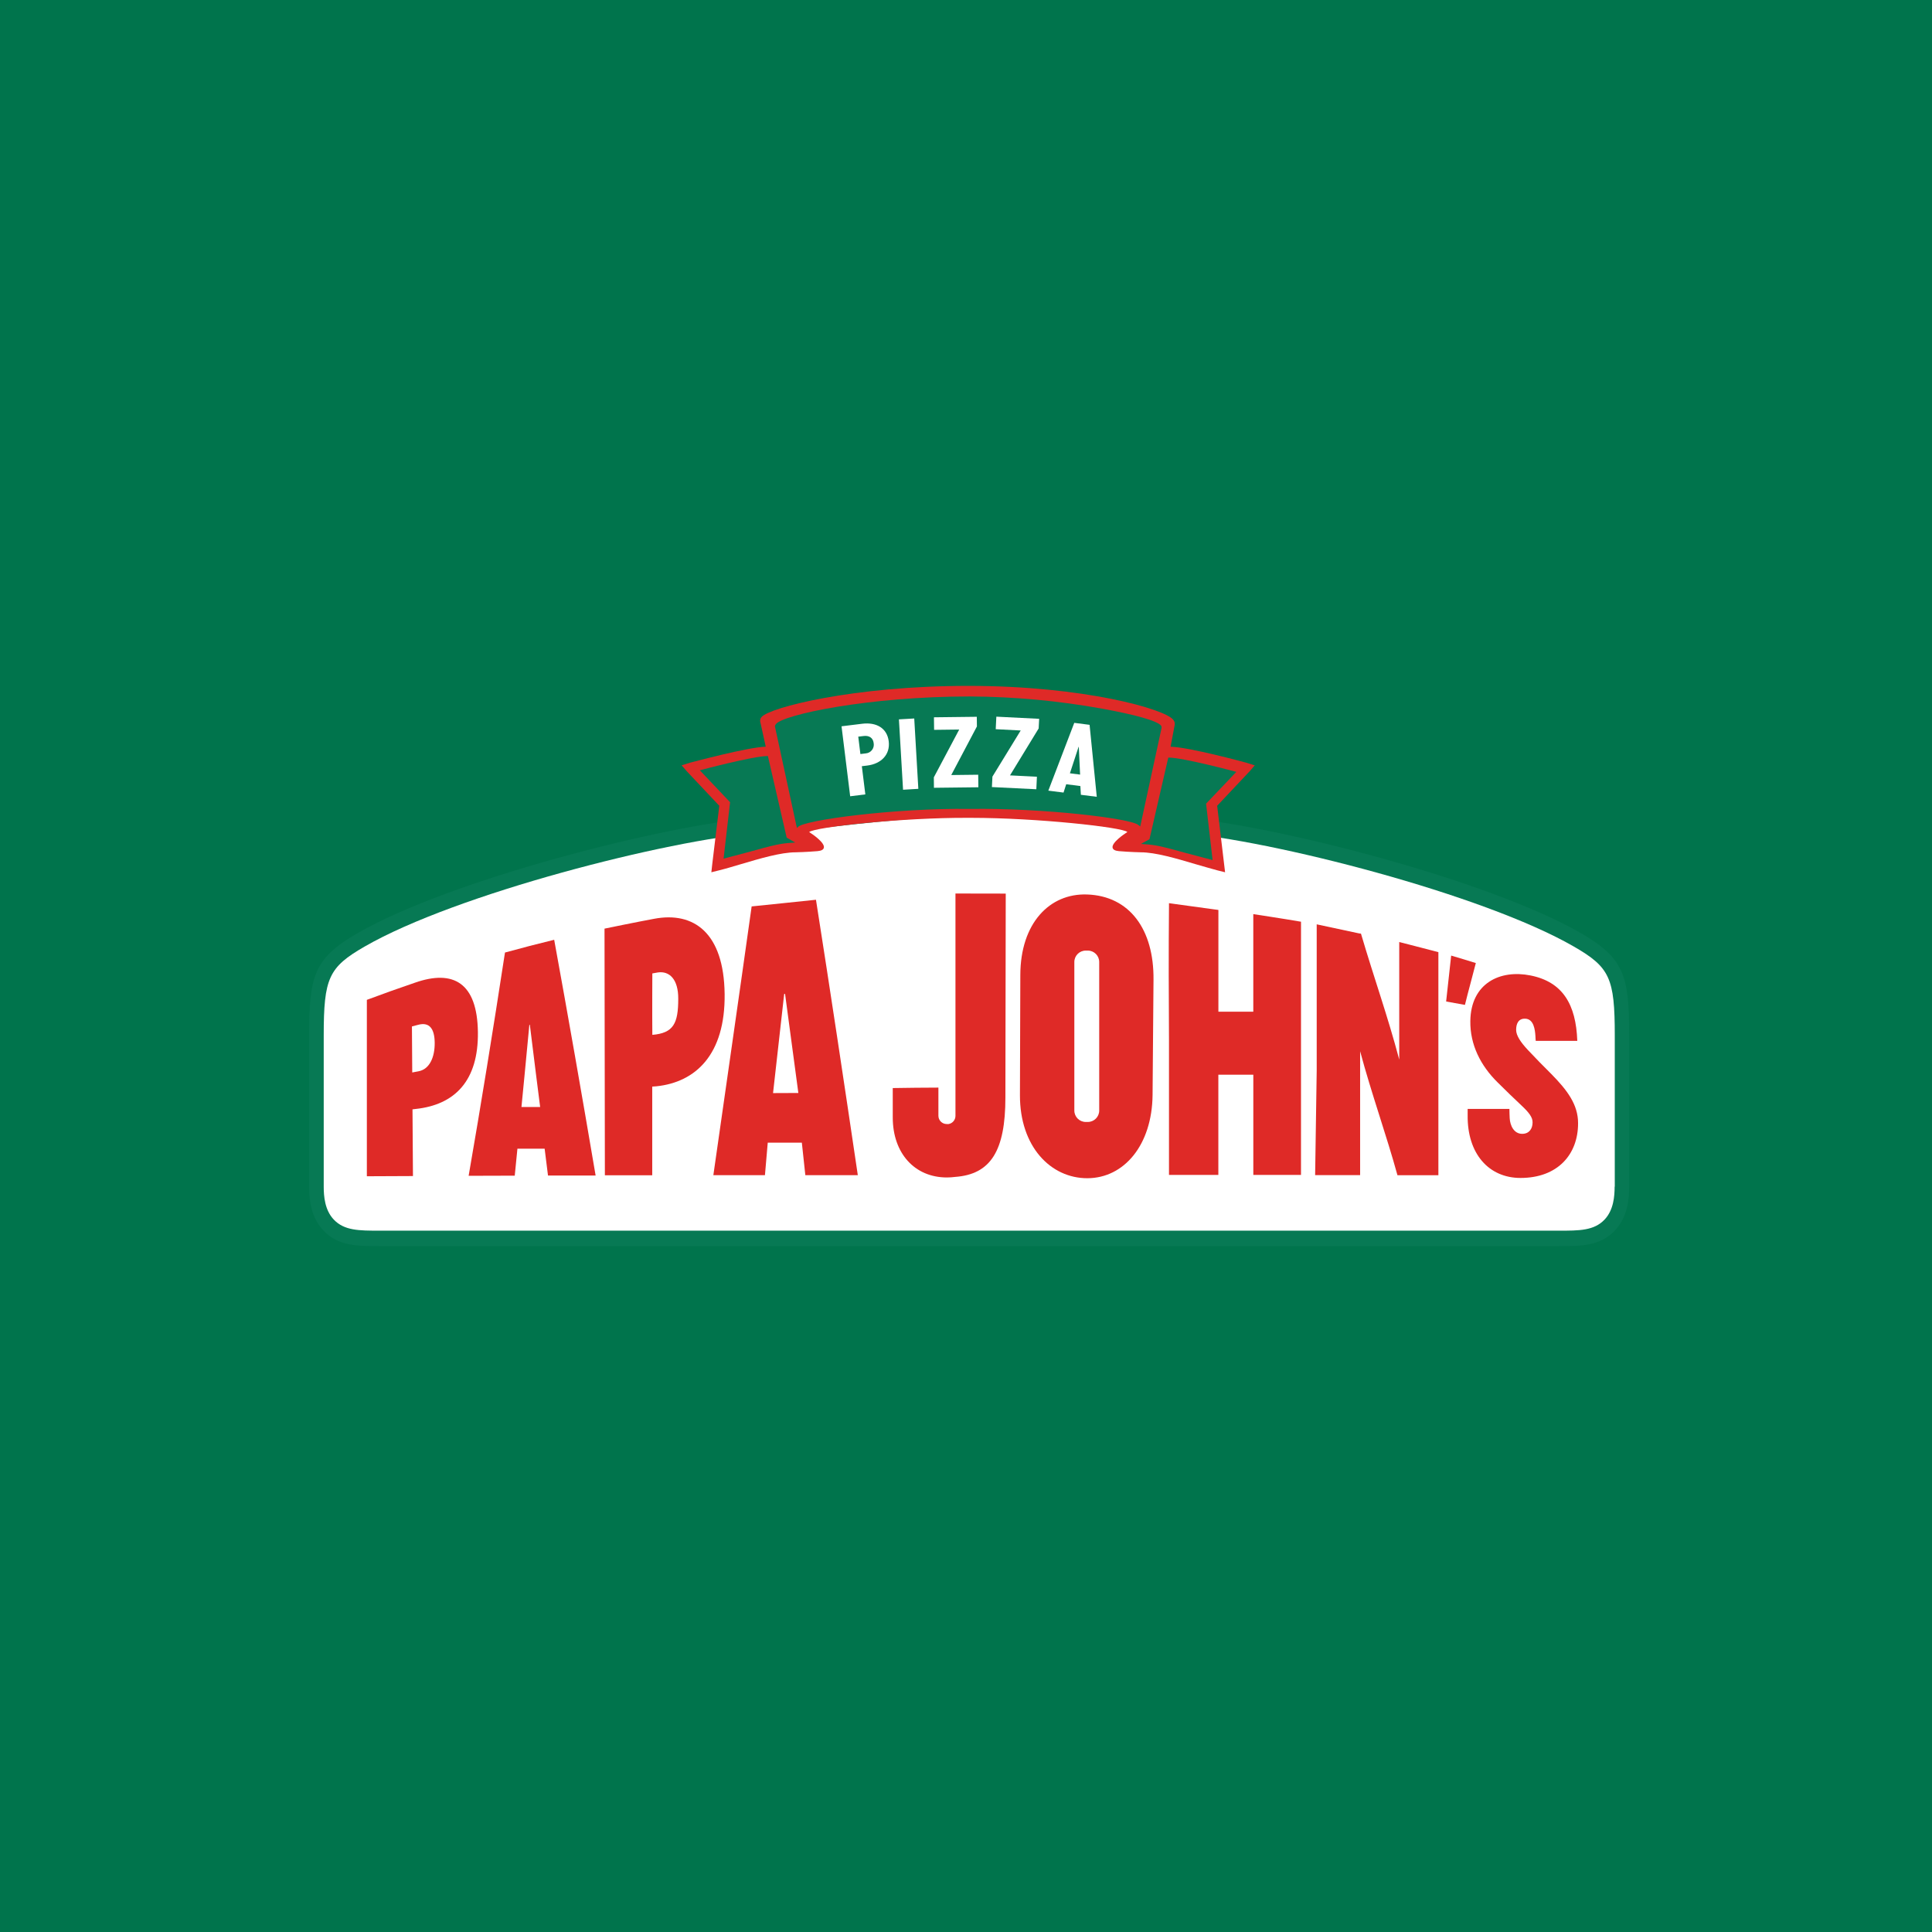 <svg width="200" height="200" viewBox="0 0 200 200" fill="none" xmlns="http://www.w3.org/2000/svg">
<path d="M0 0H200V200H0V0Z" fill="#00744C"/>
<path d="M163.637 96.59C153.987 91.033 131.741 85.379 122.332 84.63L115.245 84.061C107.686 83.446 103.514 83.116 100.322 83.116C97.13 83.116 78.324 84.64 78.324 84.64C68.911 85.389 46.669 91.041 37.015 96.6C32.491 99.199 32 101.05 32 107.192V122.85C32 124.124 32.154 125.976 33.481 127.382C35.012 129 36.994 129 39.29 129H161.364C163.657 129 165.639 129 167.17 127.382C168.497 125.976 168.652 124.124 168.652 122.85V107.184C168.652 101.042 168.16 99.199 163.637 96.59Z" fill="#077954"/>
<path d="M163.637 96.59C153.987 91.033 131.741 85.379 122.332 84.63L115.245 84.061C107.686 83.446 103.514 83.116 100.322 83.116C97.131 83.116 78.324 84.64 78.324 84.64C68.911 85.389 46.669 91.041 37.015 96.6C32.491 99.199 32 101.05 32 107.192V122.85C32 124.124 32.154 125.976 33.481 127.382C35.012 129 36.994 129 39.29 129H161.364C163.657 129 165.639 129 167.17 127.382C168.497 125.975 168.652 124.124 168.652 122.85V107.184C168.652 101.042 168.16 99.199 163.637 96.59ZM163.637 96.59C168.16 99.199 168.652 101.042 168.652 107.184V122.85C168.652 124.124 168.497 125.975 167.17 127.382C165.639 129 163.657 129 161.364 129H39.29C36.994 129 35.012 129 33.481 127.382C32.154 125.976 32 124.124 32 122.85V107.192C32 101.05 32.491 99.199 37.015 96.6C46.669 91.041 68.911 85.389 78.324 84.64C78.324 84.64 97.131 83.116 100.322 83.116C103.514 83.116 107.686 83.446 115.245 84.061L122.332 84.63C131.741 85.379 153.987 91.033 163.637 96.59Z" fill="black"/>
<path d="M167.146 122.841C167.146 123.831 167.04 125.26 166.107 126.248C165.016 127.401 163.485 127.401 161.364 127.398H39.294C37.168 127.398 35.642 127.398 34.551 126.248C33.617 125.26 33.512 123.831 33.512 122.841V107.184C33.512 101.25 34.023 100.131 37.743 97.99C47.229 92.52 69.161 86.955 78.442 86.218L85.529 85.649C93.065 84.786 97.248 84.506 100.381 84.506C103.513 84.506 108.259 84.704 115.143 85.649L122.23 86.218C131.516 86.955 153.445 92.52 162.93 97.99C166.648 100.132 167.161 101.25 167.161 107.184V122.841H167.146Z" fill="white"/>
<path d="M167.146 122.841C167.146 123.831 167.04 125.26 166.107 126.248C165.016 127.401 163.485 127.401 161.364 127.398H39.294C37.168 127.398 35.642 127.398 34.551 126.248C33.617 125.26 33.512 123.831 33.512 122.841V107.184C33.512 101.25 34.023 100.131 37.743 97.99C47.229 92.52 69.161 86.955 78.442 86.218L85.529 85.649C93.065 84.786 97.248 84.506 100.381 84.506C103.513 84.506 108.259 84.704 115.143 85.649L122.23 86.218C131.516 86.955 153.445 92.52 162.93 97.99C166.648 100.132 167.161 101.25 167.161 107.184V122.841H167.146ZM167.146 122.841H167.161V107.184C167.161 101.25 166.648 100.132 162.93 97.99C153.445 92.52 131.516 86.955 122.23 86.218L115.143 85.649C108.259 84.704 103.513 84.506 100.381 84.506C97.248 84.506 93.065 84.786 85.529 85.649L78.442 86.218C69.161 86.955 47.229 92.52 37.743 97.99C34.023 100.131 33.512 101.25 33.512 107.184V122.841C33.512 123.831 33.617 125.26 34.551 126.248C35.642 127.398 37.168 127.398 39.294 127.398H161.364C163.485 127.401 165.016 127.401 166.107 126.248C167.04 125.26 167.146 123.831 167.146 122.841Z" fill="black"/>
<path d="M129.891 79.231L129.008 78.953C128.772 78.886 123.074 77.341 121.179 77.299L121.608 75.017C121.633 74.835 121.576 74.65 121.453 74.513C120.65 73.42 112.262 71.001 100.23 71.001C88.348 71.001 79.657 73.24 78.837 74.225C78.718 74.351 78.665 74.527 78.696 74.698L79.269 77.297C77.379 77.351 71.689 78.894 71.441 78.95L70.56 79.226L71.094 79.839L74.46 83.413L73.73 89.471L73.64 90.297L74.41 90.105C75.119 89.93 75.901 89.696 76.733 89.448C78.658 88.877 80.84 88.23 82.369 88.23C82.381 88.23 83.514 88.205 84.632 88.109C85.024 88.073 85.237 87.96 85.285 87.761C85.411 87.237 84.103 86.344 83.763 86.135C84.353 85.616 93.432 84.629 100.23 84.662H100.525C107.311 84.662 116.185 85.632 116.704 86.129C116.37 86.344 115.051 87.234 115.176 87.761C115.224 87.96 115.436 88.073 115.829 88.109C116.945 88.205 118.08 88.23 118.094 88.23C119.62 88.23 121.803 88.877 123.728 89.448C124.559 89.684 125.347 89.92 126.047 90.105L126.82 90.297L126.001 83.413L129.369 79.836L129.891 79.231Z" fill="#DF2A27"/>
<path d="M129.891 79.231L129.008 78.953C128.772 78.886 123.074 77.341 121.179 77.299L121.608 75.017C121.633 74.835 121.576 74.65 121.453 74.513C120.65 73.42 112.262 71.001 100.23 71.001C88.348 71.001 79.657 73.24 78.837 74.225C78.718 74.351 78.665 74.527 78.696 74.698L79.269 77.297C77.609 77.344 73.014 78.541 71.755 78.869C71.581 78.915 71.471 78.943 71.441 78.95L70.56 79.226L71.094 79.839L74.46 83.413L73.73 89.471L73.64 90.297L74.41 90.105C75.109 89.933 75.878 89.703 76.696 89.459L76.733 89.448C76.734 89.447 76.735 89.447 76.737 89.446C78.661 88.876 80.842 88.23 82.369 88.23C82.381 88.23 83.514 88.205 84.632 88.109C85.024 88.073 85.237 87.96 85.285 87.761C85.411 87.237 84.103 86.344 83.763 86.135C84.353 85.616 93.432 84.629 100.23 84.662H100.525C107.311 84.662 116.185 85.632 116.704 86.129C116.37 86.344 115.051 87.234 115.176 87.761C115.224 87.96 115.436 88.073 115.829 88.109C116.945 88.205 118.08 88.23 118.094 88.23C119.619 88.23 121.799 88.876 123.722 89.446C123.719 89.445 123.731 89.449 123.728 89.448C123.991 89.522 124.25 89.597 124.502 89.67C124.744 89.74 124.98 89.809 125.211 89.874C125.501 89.957 125.78 90.034 126.047 90.105L126.82 90.297L126.001 83.413L129.369 79.836L129.891 79.231ZM129.891 79.231L129.369 79.836L126.001 83.413L126.82 90.297L126.047 90.105C125.78 90.034 125.501 89.957 125.211 89.874C124.98 89.809 124.744 89.74 124.502 89.67C124.25 89.597 123.991 89.522 123.728 89.448C123.731 89.449 123.719 89.445 123.722 89.446C121.799 88.876 119.619 88.23 118.094 88.23C118.08 88.23 116.945 88.205 115.829 88.109C115.436 88.073 115.224 87.96 115.176 87.761C115.051 87.234 116.37 86.344 116.704 86.129C116.185 85.632 107.311 84.662 100.525 84.662H100.23C93.432 84.629 84.353 85.616 83.763 86.135C84.103 86.344 85.411 87.237 85.285 87.761C85.237 87.96 85.024 88.073 84.632 88.109C83.514 88.205 82.381 88.23 82.369 88.23C80.842 88.23 78.661 88.876 76.737 89.446C76.735 89.447 76.734 89.447 76.733 89.448L76.696 89.459C75.878 89.703 75.109 89.933 74.41 90.105L73.64 90.297L73.73 89.471L74.46 83.413L71.094 79.839L70.56 79.226L71.441 78.95C71.471 78.943 71.581 78.915 71.755 78.869C73.014 78.541 77.609 77.344 79.269 77.297L78.696 74.698C78.665 74.527 78.718 74.351 78.837 74.225C79.657 73.24 88.348 71.001 100.23 71.001C112.262 71.001 120.65 73.42 121.453 74.513C121.576 74.65 121.633 74.835 121.608 75.017L121.179 77.299C123.074 77.341 128.772 78.886 129.008 78.953L129.891 79.231Z" fill="black"/>
<path d="M118.037 85.555L117.857 85.416C117.148 84.731 108.097 83.635 100.409 83.74C92.709 83.632 83.097 84.896 82.586 85.63L82.504 85.719L82.445 85.482C82.425 85.383 80.335 75.698 80.217 75.187C80.228 75.098 80.267 75.016 80.328 74.951C81.077 73.985 89.862 72.097 100.407 72.097C104.996 72.12 109.574 72.543 114.09 73.361C117.413 73.964 119.795 74.601 120.204 75.128C120.249 75.22 120.259 75.325 120.232 75.423C120.114 75.931 118.264 84.502 118.244 84.598L118.037 85.555Z" fill="#077954"/>
<path d="M118.037 85.555L117.857 85.416C117.148 84.731 108.097 83.635 100.409 83.74C92.709 83.632 83.097 84.896 82.586 85.63L82.504 85.719L82.445 85.482C82.425 85.383 80.335 75.698 80.217 75.187C80.228 75.098 80.267 75.016 80.328 74.951C81.077 73.985 89.862 72.097 100.407 72.097C104.996 72.12 109.574 72.543 114.09 73.361C117.413 73.964 119.795 74.601 120.204 75.128C120.249 75.22 120.259 75.325 120.232 75.423C120.114 75.931 118.264 84.502 118.244 84.598L118.037 85.555ZM118.037 85.555L118.244 84.598C118.264 84.502 120.114 75.931 120.232 75.423C120.259 75.325 120.249 75.22 120.204 75.128C119.795 74.601 117.413 73.964 114.09 73.361C109.574 72.543 104.996 72.12 100.407 72.097C89.862 72.097 81.077 73.985 80.328 74.951C80.267 75.016 80.228 75.098 80.217 75.187C80.335 75.698 82.425 85.383 82.445 85.482L82.504 85.719L82.586 85.63C83.097 84.896 92.709 83.632 100.409 83.74C108.097 83.635 117.148 84.731 117.857 85.416L118.037 85.555Z" fill="black"/>
<path d="M81.438 86.714L79.492 78.264H79.449C77.952 78.264 72.444 79.74 72.444 79.74L75.577 83.047L74.904 88.887C74.904 88.887 76.794 88.395 77.666 88.157C78.658 87.88 79.593 87.62 80.399 87.449C80.9 87.344 81.409 87.276 81.919 87.248L82.324 87.219L82.142 87.117L81.438 86.714Z" fill="#077954"/>
<path d="M81.438 86.714L79.492 78.264H79.449C77.952 78.264 72.444 79.74 72.444 79.74L75.577 83.047L74.904 88.887C74.904 88.887 76.794 88.395 77.666 88.157C78.658 87.88 79.593 87.62 80.399 87.449C80.9 87.344 81.409 87.276 81.919 87.248L82.324 87.219L82.142 87.117L81.438 86.714ZM81.438 86.714L82.142 87.117L82.324 87.219L81.919 87.248C81.409 87.276 80.9 87.344 80.399 87.449C79.593 87.62 78.658 87.88 77.666 88.157C76.794 88.395 74.904 88.887 74.904 88.887L75.577 83.047L72.444 79.74C72.444 79.74 77.952 78.264 79.449 78.264H79.492L81.438 86.714Z" fill="black"/>
<path d="M118.993 86.876L120.94 78.424H120.983C122.48 78.424 127.986 79.903 127.986 79.903L124.854 83.196L125.528 89.035C125.528 89.035 123.638 88.544 122.766 88.306C121.774 88.031 120.838 87.771 120.033 87.597C119.531 87.49 119.022 87.422 118.508 87.396L118.107 87.365L118.29 87.263L118.993 86.876Z" fill="#077954"/>
<path d="M118.993 86.876L120.94 78.424H120.983C122.48 78.424 127.986 79.903 127.986 79.903L124.854 83.196L125.528 89.035C125.529 89.035 123.637 88.544 122.766 88.306L122.746 88.3C121.762 88.028 120.832 87.77 120.033 87.597C119.531 87.49 119.021 87.422 118.508 87.396L118.107 87.365L118.29 87.263L118.993 86.876ZM118.993 86.876L118.29 87.263L118.107 87.365L118.508 87.396C119.021 87.422 119.531 87.49 120.033 87.597C120.832 87.77 121.762 88.028 122.746 88.3L122.766 88.306C123.637 88.544 125.529 89.035 125.528 89.035L124.854 83.196L127.986 79.903C127.986 79.903 122.48 78.424 120.983 78.424H120.94L118.993 86.876Z" fill="black"/>
<path d="M43.037 114.799L42.702 114.839C42.717 117.14 42.733 119.441 42.749 121.745L37.977 121.766V103.504C39.632 102.885 41.296 102.292 42.966 101.724C46.932 100.337 49.406 101.74 49.472 106.84C49.538 111.888 47.075 114.369 43.037 114.799ZM43.29 106.087L42.643 106.257C42.651 107.846 42.663 109.434 42.675 111.022L43.325 110.899C44.506 110.679 45.014 109.384 45 107.948C44.986 106.511 44.471 105.771 43.29 106.087Z" fill="#DF2A27"/>
<path d="M43.037 114.799L42.702 114.839C42.717 117.141 42.733 119.441 42.749 121.745L37.977 121.766V103.504C39.632 102.886 41.296 102.292 42.966 101.724C45.973 100.672 48.123 101.225 49.015 103.776C49.299 104.59 49.456 105.607 49.472 106.84C49.538 111.888 47.075 114.369 43.037 114.799ZM43.037 114.799C47.075 114.369 49.538 111.888 49.472 106.84C49.456 105.607 49.299 104.59 49.015 103.776C48.123 101.225 45.973 100.672 42.966 101.724C41.296 102.292 39.632 102.886 37.977 103.504V121.766L42.749 121.745C42.733 119.441 42.717 117.141 42.702 114.839L43.037 114.799ZM43.29 106.087L42.643 106.257V106.257C42.651 107.847 42.663 109.434 42.675 111.022L43.325 110.899C44.506 110.679 45.014 109.384 45 107.948C44.988 106.725 44.613 106.006 43.773 106.015C43.627 106.016 43.466 106.04 43.29 106.087ZM43.29 106.087C43.466 106.04 43.627 106.016 43.773 106.015C44.613 106.006 44.988 106.725 45 107.948C45.014 109.384 44.506 110.679 43.325 110.899L42.675 111.022C42.663 109.434 42.651 107.847 42.643 106.257V106.257L43.29 106.087Z" fill="black"/>
<path d="M67.951 112.453L67.519 112.484V121.664L62.617 121.664L62.579 96.132C62.579 96.132 66.007 95.424 67.727 95.111C71.814 94.343 74.939 96.551 75.014 102.907C75.086 109.193 71.992 112.033 67.951 112.453ZM68.102 100.667C67.886 100.698 67.529 100.769 67.529 100.769C67.529 100.769 67.508 105.022 67.529 107.128C69.723 106.943 70.212 105.947 70.212 103.389C70.222 101.379 69.305 100.495 68.102 100.667Z" fill="#DF2A27"/>
<path d="M67.951 112.453L67.519 112.484V121.664L62.617 121.664L62.579 96.132C62.579 96.132 66.007 95.424 67.727 95.111C71.188 94.461 73.959 95.944 74.772 100.273C74.92 101.057 75.003 101.933 75.014 102.907C75.086 109.193 71.992 112.033 67.951 112.453ZM67.951 112.453C71.992 112.033 75.086 109.193 75.014 102.907C75.003 101.933 74.92 101.057 74.772 100.273C73.959 95.944 71.188 94.461 67.727 95.111C66.007 95.424 62.579 96.132 62.579 96.132L62.617 121.664L67.519 121.664V112.484L67.951 112.453ZM68.102 100.667C67.886 100.698 67.529 100.769 67.529 100.769C67.529 100.768 67.52 102.661 67.52 104.543C67.52 105.485 67.522 106.426 67.529 107.128C69.723 106.943 70.212 105.947 70.212 103.389C70.222 101.548 69.453 100.652 68.399 100.646C68.303 100.646 68.203 100.653 68.102 100.667ZM68.102 100.667C68.203 100.653 68.303 100.646 68.399 100.646C69.453 100.652 70.222 101.548 70.212 103.389C70.212 105.947 69.723 106.943 67.529 107.128C67.522 106.426 67.52 105.485 67.52 104.543C67.52 102.661 67.529 100.768 67.529 100.769C67.529 100.769 67.886 100.698 68.102 100.667Z" fill="black"/>
<path d="M151.65 104.027C151.003 103.908 150.354 103.791 149.703 103.675C149.862 102.101 150.068 100.473 150.225 98.922C151.074 99.159 151.935 99.443 152.777 99.695C152.425 101.099 152.007 102.554 151.65 104.027Z" fill="#DF2A27"/>
<path d="M151.65 104.027C151.003 103.908 150.354 103.791 149.703 103.675C149.784 102.873 149.877 102.057 149.97 101.244C150.059 100.464 150.148 99.681 150.225 98.922C150.758 99.071 151.295 99.238 151.829 99.404C152.147 99.503 152.463 99.601 152.777 99.695C152.621 100.316 152.452 100.95 152.281 101.588C152.107 102.241 151.93 102.904 151.763 103.569C151.725 103.722 151.687 103.874 151.65 104.027ZM151.65 104.027C151.687 103.874 151.725 103.722 151.763 103.569C151.93 102.904 152.107 102.241 152.281 101.588C152.452 100.95 152.621 100.316 152.777 99.695C152.463 99.601 152.147 99.503 151.829 99.404C151.295 99.238 150.758 99.071 150.225 98.922C150.148 99.681 150.059 100.464 149.97 101.244C149.877 102.057 149.784 102.873 149.703 103.675C150.354 103.791 151.003 103.908 151.65 104.027Z" fill="black"/>
<path d="M148.901 119.385C148.901 118.417 148.901 117.461 148.901 116.517V98.564L148.775 98.531C147.329 98.155 146.412 97.914 144.899 97.53L144.849 97.515C144.849 97.831 144.849 98.141 144.849 98.445V109.686C143.631 105.105 142.278 101.366 140.887 96.648C140.809 96.648 140.73 96.629 140.651 96.617L136.305 95.687V110.819C136.251 114.337 136.196 117.89 136.142 121.647L140.799 121.646V108.826C141.98 113.227 143.526 117.512 144.665 121.66L148.901 121.66V119.385Z" fill="#DF2A27"/>
<path d="M148.901 119.385V98.564L148.775 98.531L148.038 98.339L147.419 98.178C146.624 97.971 145.89 97.781 144.899 97.53L144.849 97.515V98.445V109.686C144.122 106.955 143.348 104.523 142.547 102.004C142.004 100.297 141.449 98.554 140.887 96.648C140.829 96.648 140.769 96.637 140.71 96.627C140.691 96.624 140.67 96.62 140.651 96.617L136.305 95.687V110.819L136.304 110.924L136.29 111.78L136.277 112.64C136.232 115.561 136.187 118.542 136.142 121.647L140.799 121.646V108.826C141.418 111.136 142.139 113.415 142.849 115.659C143.491 117.688 144.124 119.69 144.665 121.66L148.901 121.66V119.385ZM148.901 119.385V121.66L144.665 121.66C144.124 119.69 143.491 117.688 142.849 115.659C142.139 113.415 141.418 111.136 140.799 108.826V121.646L136.142 121.647C136.187 118.542 136.232 115.561 136.277 112.64L136.29 111.78L136.304 110.924L136.305 110.819V95.687L140.651 96.617C140.67 96.62 140.691 96.624 140.71 96.627C140.769 96.637 140.829 96.648 140.887 96.648C141.449 98.554 142.004 100.297 142.547 102.004C143.348 104.523 144.122 106.955 144.849 109.686V98.445V97.515L144.899 97.53C145.89 97.781 146.624 97.971 147.419 98.178L148.038 98.339L148.775 98.531L148.901 98.564V119.385Z" fill="black"/>
<path d="M134.68 95.414L134.571 95.398C132.917 95.111 129.741 94.63 129.741 94.63V104.732H126.128V95.116C126.128 94.793 126.128 94.484 126.128 94.197L125.512 94.115L121.624 93.581L121.013 93.496V93.786C120.967 98.688 120.987 103.236 121.013 107.662V121.625H126.123V111.252H129.743V121.625H134.678L134.68 95.414Z" fill="#DF2A27"/>
<path d="M134.68 95.414L134.571 95.398C132.917 95.111 129.741 94.63 129.741 94.63V104.732H126.128V94.197L125.512 94.115L121.624 93.581L121.013 93.496V93.786C120.967 98.69 120.987 103.234 121.013 107.662V121.625H126.123V111.252H129.743V121.625H134.678L134.68 95.414ZM134.68 95.414L134.678 121.625H129.743V111.252H126.123V121.625H121.013V107.662C120.987 103.234 120.967 98.69 121.013 93.786V93.496L121.624 93.581L125.512 94.115L126.128 94.197V104.732H129.741V94.63C129.741 94.63 132.917 95.111 134.571 95.398L134.68 95.414Z" fill="black"/>
<path d="M158.182 108.71C157.407 107.883 156.95 107.19 156.95 106.612C156.95 105.975 157.186 105.416 157.913 105.455C158.768 105.502 158.907 106.572 158.948 107.278C158.948 107.437 158.969 107.599 158.978 107.75H163.28C163.148 103.971 161.765 101.646 158.447 100.981C155.288 100.347 152.257 101.772 152.208 105.705C152.177 108.129 153.25 110.297 155.043 112.059C155.856 112.869 156.669 113.656 157.485 114.421C158.265 115.15 158.666 115.661 158.652 116.193C158.652 116.845 158.3 117.374 157.577 117.374C156.706 117.374 156.321 116.491 156.283 115.752C156.269 115.454 156.256 115.119 156.254 114.793H151.931C151.931 115.009 151.931 115.222 151.931 115.438C151.879 119.44 154.124 121.941 157.405 121.941C161.238 121.941 163.369 119.52 163.362 116.272C163.362 114.352 162.257 112.87 160.573 111.162C159.773 110.371 158.976 109.554 158.182 108.71Z" fill="#DF2A27"/>
<path d="M158.183 108.71C157.407 107.883 156.949 107.19 156.949 106.612C156.949 105.996 157.171 105.453 157.843 105.453C157.866 105.453 157.889 105.453 157.913 105.455C158.769 105.502 158.907 106.572 158.948 107.278C158.948 107.386 158.957 107.494 158.967 107.601C158.971 107.652 158.976 107.701 158.979 107.75H163.28C163.148 103.971 161.765 101.646 158.447 100.981C155.641 100.418 152.934 101.48 152.331 104.484C152.256 104.86 152.214 105.267 152.208 105.705C152.177 108.129 153.25 110.297 155.043 112.059C155.856 112.869 156.67 113.656 157.485 114.421C158.265 115.15 158.666 115.661 158.652 116.193C158.652 116.845 158.301 117.374 157.577 117.374C156.706 117.374 156.321 116.491 156.283 115.752C156.269 115.454 156.257 115.119 156.255 114.793H151.932V115.438C151.88 119.406 154.086 121.899 157.322 121.941C157.35 121.941 157.377 121.941 157.405 121.941C161.232 121.941 163.362 119.528 163.362 116.288C163.362 116.281 163.362 116.279 163.362 116.272C163.362 114.352 162.258 112.87 160.573 111.162C159.774 110.371 158.976 109.554 158.183 108.71ZM158.183 108.71C158.976 109.554 159.774 110.371 160.573 111.162C162.258 112.87 163.362 114.352 163.362 116.272C163.362 116.279 163.362 116.281 163.362 116.288C163.362 119.528 161.232 121.941 157.405 121.941C157.377 121.941 157.35 121.941 157.322 121.941C154.086 121.899 151.88 119.406 151.932 115.438V114.793H156.255C156.257 115.119 156.269 115.454 156.283 115.752C156.321 116.491 156.706 117.374 157.577 117.374C158.301 117.374 158.652 116.845 158.652 116.193C158.666 115.661 158.265 115.15 157.485 114.421C156.67 113.656 155.856 112.869 155.043 112.059C153.25 110.297 152.177 108.129 152.208 105.705C152.214 105.267 152.256 104.86 152.331 104.484C152.934 101.48 155.641 100.418 158.447 100.981C161.765 101.646 163.148 103.971 163.28 107.75H158.979C158.976 107.701 158.971 107.652 158.967 107.601C158.957 107.494 158.948 107.386 158.948 107.278C158.907 106.572 158.769 105.502 157.913 105.455C157.889 105.453 157.866 105.453 157.843 105.453C157.171 105.453 156.949 105.996 156.949 106.612C156.949 107.19 157.407 107.883 158.183 108.71Z" fill="black"/>
<path d="M57.369 97.286C55.666 97.7 53.968 98.14 52.275 98.606C51.037 106.679 49.786 114.398 48.513 121.719L53.286 121.705C53.376 120.779 53.563 118.912 53.563 118.912H56.381C56.381 118.912 56.617 120.735 56.729 121.693H61.659C60.228 113.254 58.798 105.117 57.369 97.286ZM53.981 114.595C53.981 114.595 54.539 108.925 54.798 106.091L54.85 106.091C55.179 108.823 55.916 114.595 55.916 114.595H53.981Z" fill="#DF2A27"/>
<path d="M57.369 97.286C55.666 97.7 53.968 98.14 52.275 98.606C51.037 106.679 49.786 114.398 48.513 121.719L53.286 121.705C53.376 120.779 53.563 118.913 53.563 118.912H56.381C56.381 118.915 56.38 118.911 56.381 118.914C56.389 118.979 56.619 120.752 56.729 121.693H61.659C60.228 113.254 58.798 105.117 57.369 97.286ZM57.369 97.286C58.798 105.117 60.228 113.254 61.659 121.693H56.729C56.619 120.752 56.389 118.979 56.381 118.914C56.38 118.911 56.381 118.915 56.381 118.912H53.563C53.563 118.913 53.376 120.779 53.286 121.705L48.513 121.719C49.786 114.398 51.037 106.679 52.275 98.606C53.968 98.14 55.666 97.7 57.369 97.286ZM53.981 114.595C53.982 114.595 54.539 108.926 54.798 106.091L54.85 106.091C55.179 108.825 55.916 114.594 55.916 114.595H53.981ZM53.981 114.595H55.916C55.916 114.594 55.179 108.825 54.85 106.091L54.798 106.091C54.539 108.926 53.982 114.595 53.981 114.595Z" fill="black"/>
<path d="M84.469 93.142C82.674 93.339 79.639 93.638 77.81 93.832C76.473 103.374 75.155 112.464 73.846 121.654L79.187 121.654L79.477 118.29H83.007C83.007 118.29 83.243 120.522 83.368 121.656H88.801C87.37 111.975 85.953 102.578 84.469 93.142ZM80.026 113.156L81.179 102.892H81.27L82.645 113.145L80.026 113.156Z" fill="#DF2A27"/>
<path d="M84.469 93.142C83.447 93.254 82.025 93.399 80.65 93.54C79.611 93.645 78.597 93.749 77.81 93.832C76.918 100.198 76.036 106.352 75.158 112.48C74.719 115.542 74.282 118.59 73.846 121.654L79.187 121.654L79.477 118.29H83.007C83.007 118.29 83.243 120.522 83.368 121.656H88.801C87.37 111.975 85.953 102.577 84.469 93.142ZM84.469 93.142C85.953 102.577 87.37 111.975 88.801 121.656H83.368C83.243 120.522 83.007 118.29 83.007 118.29H79.477L79.187 121.654L73.846 121.654C74.282 118.59 74.719 115.542 75.158 112.48C76.036 106.352 76.918 100.198 77.81 93.832C78.597 93.749 79.611 93.645 80.65 93.54C82.025 93.399 83.447 93.254 84.469 93.142ZM80.026 113.156L81.179 102.892H81.27L82.645 113.145L80.026 113.156ZM80.026 113.156L82.645 113.145L81.27 102.892H81.179L80.026 113.156Z" fill="black"/>
<path d="M112.534 92.596C108.667 92.46 105.638 95.555 105.624 100.925C105.61 105.072 105.596 109.218 105.584 113.364C105.568 118.692 108.766 121.976 112.565 121.969C116.363 121.961 119.259 118.533 119.314 113.351C119.357 109.304 119.368 105.475 119.411 101.429C119.465 96.204 116.928 92.747 112.534 92.596ZM113.79 114.964C113.79 115.616 113.261 116.145 112.609 116.145L112.396 116.145C111.744 116.145 111.215 115.616 111.215 114.964V99.585C111.215 98.933 111.744 98.404 112.396 98.404H112.609C113.261 98.404 113.79 98.933 113.79 99.585V114.964Z" fill="#DF2A27"/>
<path d="M112.534 92.596C108.777 92.464 105.811 95.381 105.633 100.472C105.628 100.622 105.625 100.772 105.624 100.925L105.584 113.364C105.568 118.677 108.748 121.957 112.533 121.969C112.543 121.969 112.554 121.969 112.565 121.969C116.363 121.961 119.259 118.533 119.314 113.351C119.335 111.327 119.349 109.359 119.362 107.39C119.376 105.42 119.389 103.454 119.411 101.43V101.429C119.465 96.204 116.928 92.747 112.534 92.596ZM112.534 92.596C116.928 92.747 119.465 96.204 119.411 101.429V101.43C119.389 103.454 119.376 105.42 119.362 107.39C119.349 109.359 119.335 111.327 119.314 113.351C119.259 118.533 116.363 121.961 112.565 121.969C112.554 121.969 112.543 121.969 112.533 121.969C108.748 121.957 105.568 118.677 105.584 113.364L105.624 100.925C105.625 100.772 105.628 100.622 105.633 100.472C105.811 95.381 108.777 92.464 112.534 92.596ZM113.79 114.964C113.79 115.616 113.261 116.145 112.609 116.145L112.396 116.145C111.744 116.145 111.215 115.616 111.215 114.964V99.585C111.215 98.933 111.744 98.404 112.396 98.404H112.609C113.261 98.404 113.79 98.933 113.79 99.585V114.964ZM113.79 114.964V99.585C113.79 98.933 113.261 98.404 112.609 98.404H112.396C111.744 98.404 111.215 98.933 111.215 99.585V114.964C111.215 115.616 111.744 116.145 112.396 116.145L112.609 116.145C113.261 116.145 113.79 115.616 113.79 114.964Z" fill="black"/>
<path d="M98.909 92.496V115.516C98.909 115.932 98.61 116.287 98.201 116.36C98.18 116.362 98.159 116.362 98.137 116.36H97.998C97.527 116.359 97.144 115.976 97.143 115.505V112.588C95.683 112.588 93.874 112.614 92.418 112.635C92.418 113.343 92.418 114.982 92.418 115.685C92.418 119.362 94.665 121.891 98.024 121.891C98.31 121.889 98.597 121.871 98.881 121.833C102.558 121.567 104.078 119.128 104.078 113.615L104.114 92.505L98.909 92.496Z" fill="#DF2A27"/>
<path d="M98.909 92.496V115.516C98.909 115.932 98.61 116.287 98.201 116.36C98.18 116.362 98.159 116.362 98.137 116.36H97.998C97.527 116.359 97.144 115.976 97.143 115.505V112.588C95.683 112.588 93.873 112.614 92.418 112.635V115.685C92.418 119.362 94.665 121.891 98.024 121.891C98.31 121.889 98.597 121.871 98.881 121.833C102.558 121.567 104.078 119.128 104.078 113.615L104.114 92.505L98.909 92.496ZM98.909 92.496L104.114 92.505L104.078 113.615C104.078 119.128 102.558 121.567 98.881 121.833C98.597 121.871 98.31 121.889 98.024 121.891C94.665 121.891 92.418 119.362 92.418 115.685V112.635C93.873 112.614 95.683 112.588 97.143 112.588V115.505C97.144 115.976 97.527 116.359 97.998 116.36H98.137C98.159 116.362 98.18 116.362 98.201 116.36C98.61 116.287 98.909 115.932 98.909 115.516V92.496Z" fill="black"/>
<path d="M88.01 82.43L87.115 75.186L89.26 74.922C90.706 74.745 91.83 75.361 92 76.737C92.169 78.111 91.227 79.068 89.781 79.248L89.217 79.316L89.579 82.234L88.01 82.43ZM89.63 77.99C90.165 77.945 90.542 77.445 90.441 76.919C90.374 76.375 89.968 76.123 89.409 76.191L88.847 76.259L89.068 78.059L89.63 77.99Z" fill="white"/>
<path d="M88.01 82.43L87.115 75.186L89.26 74.922C90.706 74.745 91.83 75.361 92 76.737C92.169 78.111 91.227 79.068 89.781 79.248L89.217 79.316L89.579 82.234L88.01 82.43ZM88.01 82.43L89.579 82.234L89.217 79.316L89.781 79.248C91.227 79.068 92.169 78.111 92 76.737C91.83 75.361 90.706 74.745 89.26 74.922L87.115 75.186L88.01 82.43ZM89.63 77.99C90.133 77.948 90.496 77.504 90.454 77.014C90.451 76.983 90.447 76.951 90.441 76.919C90.374 76.375 89.968 76.123 89.409 76.191L88.847 76.259L89.068 78.059L89.63 77.99ZM89.63 77.99L89.068 78.059L88.847 76.259L89.409 76.191C89.968 76.123 90.374 76.375 90.441 76.919C90.447 76.951 90.451 76.983 90.454 77.014C90.496 77.504 90.133 77.948 89.63 77.99Z" fill="black"/>
<path d="M93.484 81.754L93.056 74.468L94.642 74.377L95.066 81.659L93.484 81.754Z" fill="white"/>
<path d="M93.484 81.754L93.056 74.468L94.642 74.377L95.066 81.659L93.484 81.754ZM93.484 81.754L95.066 81.659L94.642 74.377L93.056 74.468L93.484 81.754Z" fill="black"/>
<path d="M96.682 81.551L96.67 80.469L99.297 75.522L96.698 75.553L96.682 74.254L101.118 74.202L101.13 75.201L98.473 80.232L101.264 80.199L101.279 81.498L96.682 81.551Z" fill="white"/>
<path d="M96.682 81.551L96.67 80.469L99.297 75.522L96.698 75.553L96.682 74.254L101.118 74.202L101.13 75.201L98.473 80.232L101.264 80.199L101.279 81.498L96.682 81.551ZM96.682 81.551L101.279 81.498L101.264 80.199L98.473 80.232L101.13 75.201L101.118 74.202L96.682 74.254L96.698 75.553L99.297 75.522L96.67 80.469L96.682 81.551Z" fill="black"/>
<path d="M102.682 81.477L102.736 80.395L105.663 75.619L103.077 75.486L103.141 74.189L107.573 74.411L107.522 75.408L104.555 80.267L107.342 80.406L107.28 81.703L102.682 81.477Z" fill="white"/>
<path d="M102.682 81.477L102.736 80.395L105.663 75.619L103.077 75.486L103.141 74.189L107.573 74.411L107.522 75.408L104.555 80.267L107.342 80.406L107.28 81.703L102.682 81.477ZM102.682 81.477L107.28 81.703L107.342 80.406L104.555 80.267L107.522 75.408L107.573 74.411L103.141 74.189L103.077 75.486L105.663 75.619L102.736 80.395L102.682 81.477Z" fill="black"/>
<path d="M111.892 82.277L111.84 81.372L110.374 81.183L110.097 82.047L108.523 81.847L111.208 74.83L112.793 75.034L113.537 82.484L111.892 82.277ZM111.678 77.316H111.654L110.757 80.051L111.812 80.186L111.678 77.316Z" fill="white"/>
<path d="M111.892 82.277L111.84 81.372L110.374 81.183L110.097 82.047L108.523 81.847L111.208 74.83L112.793 75.034L113.537 82.484L111.892 82.277ZM111.892 82.277L113.537 82.484L112.793 75.034L111.208 74.83L108.523 81.847L110.097 82.047L110.374 81.183L111.84 81.372L111.892 82.277ZM111.678 77.316H111.654L110.757 80.051L111.812 80.186L111.678 77.316ZM111.678 77.316L111.812 80.186L110.757 80.051L111.654 77.316H111.678Z" fill="black"/>
</svg>
